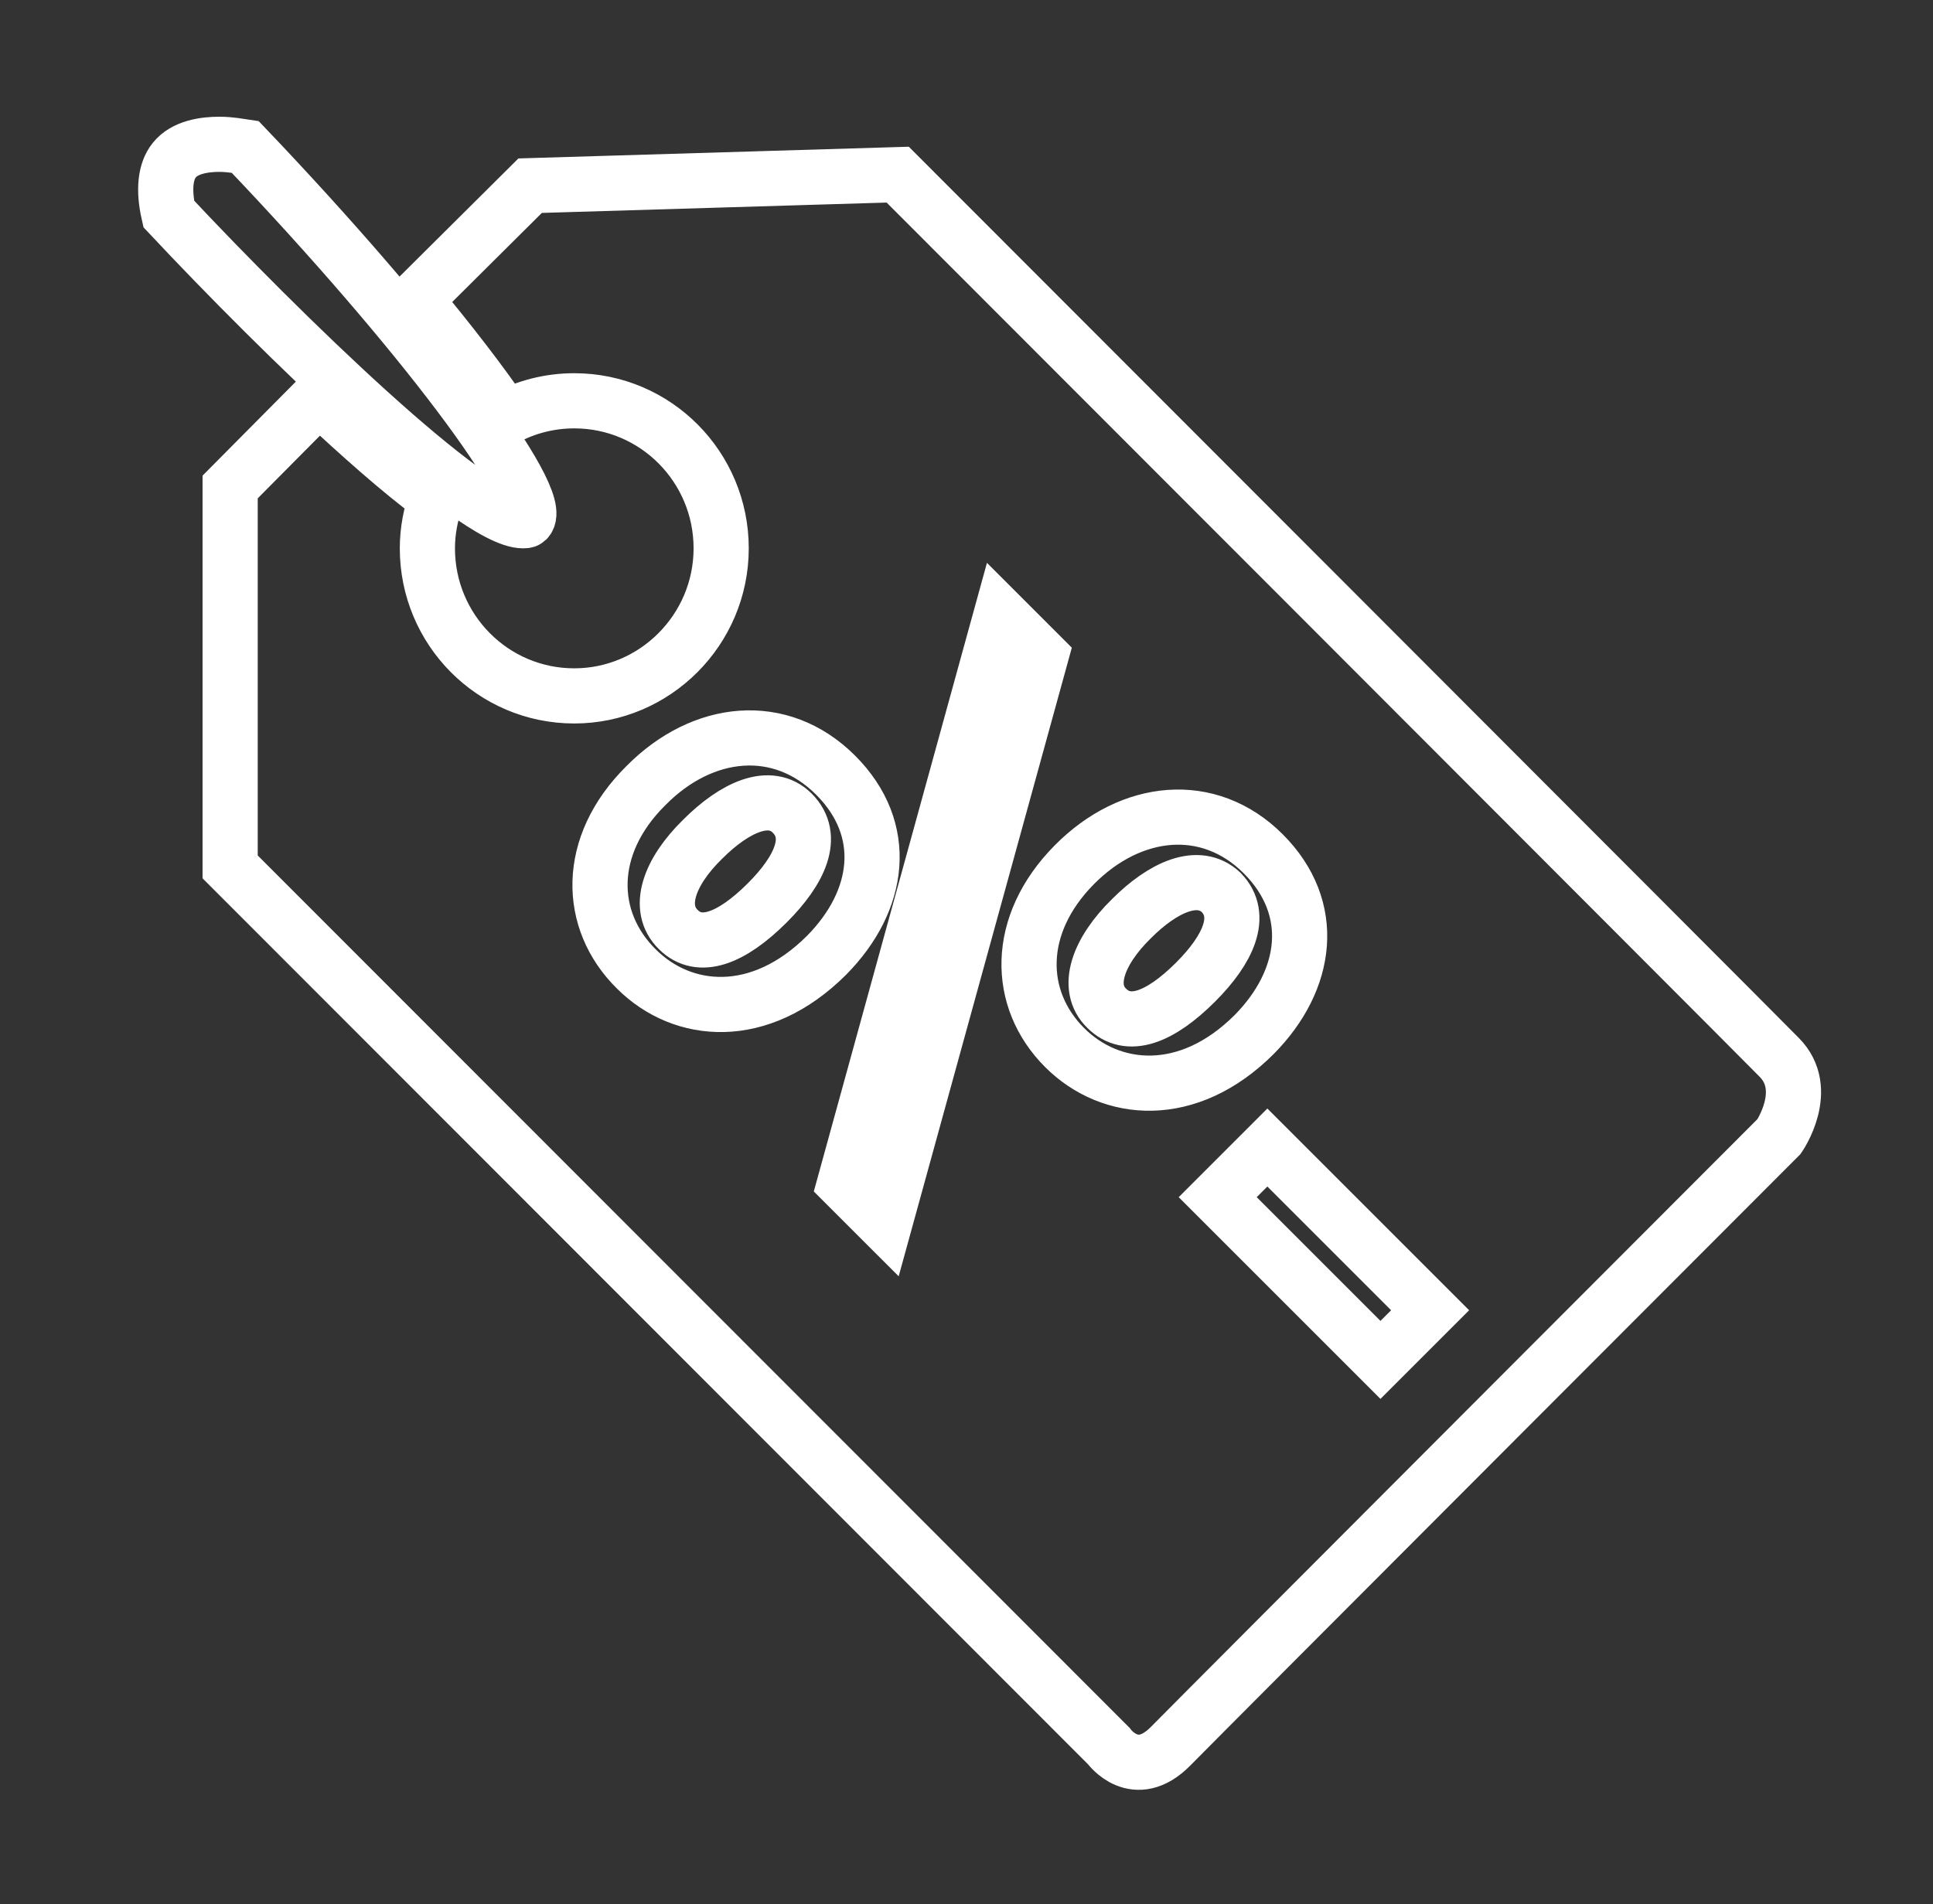 <svg viewBox="115.636 52.036 280.292 276.162" xmlns="http://www.w3.org/2000/svg">
  <rect x="115.636" y="52.036" width="280.292" height="276.162" fill="#333333" stroke="none"/>
  <defs></defs>
  <g transform="matrix(1, 0, 0, 1, 59.526, 46.73)">
    <g>
      <path fill-opacity="0" d="M 167.382 136.235 C 172.082 131.535 174.382 126.635 170.982 123.235 C 167.782 120.035 162.682 122.335 157.982 127.035 C 153.082 131.835 151.282 137.035 154.482 140.135 C 157.482 143.135 162.082 141.535 167.382 136.235 Z M 314.082 158.635 C 309.382 153.835 186.282 30.635 186.282 30.635 L 132.982 32.235 L 116.282 48.835 C 121.182 54.735 125.782 60.635 129.382 65.935 C 132.382 64.335 135.782 63.435 139.382 63.435 C 151.182 63.435 160.682 73.035 160.682 84.835 C 160.682 96.635 151.082 106.235 139.382 106.235 C 127.582 106.235 118.082 96.635 118.082 84.835 C 118.082 82.235 118.582 79.835 119.382 77.535 C 114.082 73.635 108.182 68.335 102.382 62.935 L 89.482 75.935 L 89.482 131.035 L 216.882 258.535 C 216.882 258.535 220.682 263.835 225.882 258.535 C 231.082 253.235 314.082 170.135 314.082 170.135 C 314.082 170.135 318.782 163.335 314.082 158.635 Z M 149.782 119.235 C 157.982 110.935 169.282 109.735 177.282 117.735 C 185.182 125.635 183.782 135.935 175.982 143.835 C 166.282 153.535 155.082 152.535 148.382 145.835 C 141.282 138.835 140.982 127.935 149.782 119.235 Z M 232.682 178.935 L 239.882 171.735 L 263.482 195.335 L 256.282 202.535 L 232.682 178.935 Z M 237.982 155.335 C 228.382 164.935 217.182 163.935 210.482 157.235 C 203.482 150.235 203.282 139.435 211.882 130.735 C 220.082 122.435 231.382 121.235 239.282 129.135 C 247.182 137.035 245.782 147.435 237.982 155.335 Z M 184.389 182.724 L 178.589 176.924 L 201.253 94.626 L 207.053 100.426 L 184.389 182.724 Z M 220.182 138.535 C 215.282 143.335 213.482 148.535 216.582 151.535 C 219.682 154.635 224.282 152.935 229.482 147.735 C 234.182 143.035 236.482 138.135 233.182 134.735 C 229.882 131.635 224.782 133.935 220.182 138.535 Z M 131.982 80.835 C 132.082 80.835 132.382 80.835 132.482 80.735 C 135.482 77.735 116.782 52.935 91.682 26.635 C 90.982 26.535 89.582 26.235 87.882 26.235 C 85.782 26.235 82.882 26.635 81.382 28.535 C 80.082 30.135 79.782 32.835 80.582 36.335 C 96.782 53.635 124.682 80.835 131.982 80.835 Z" style="stroke-width: 8px; stroke: rgb(255, 255, 255);"></path>
    </g>
  </g>
</svg>